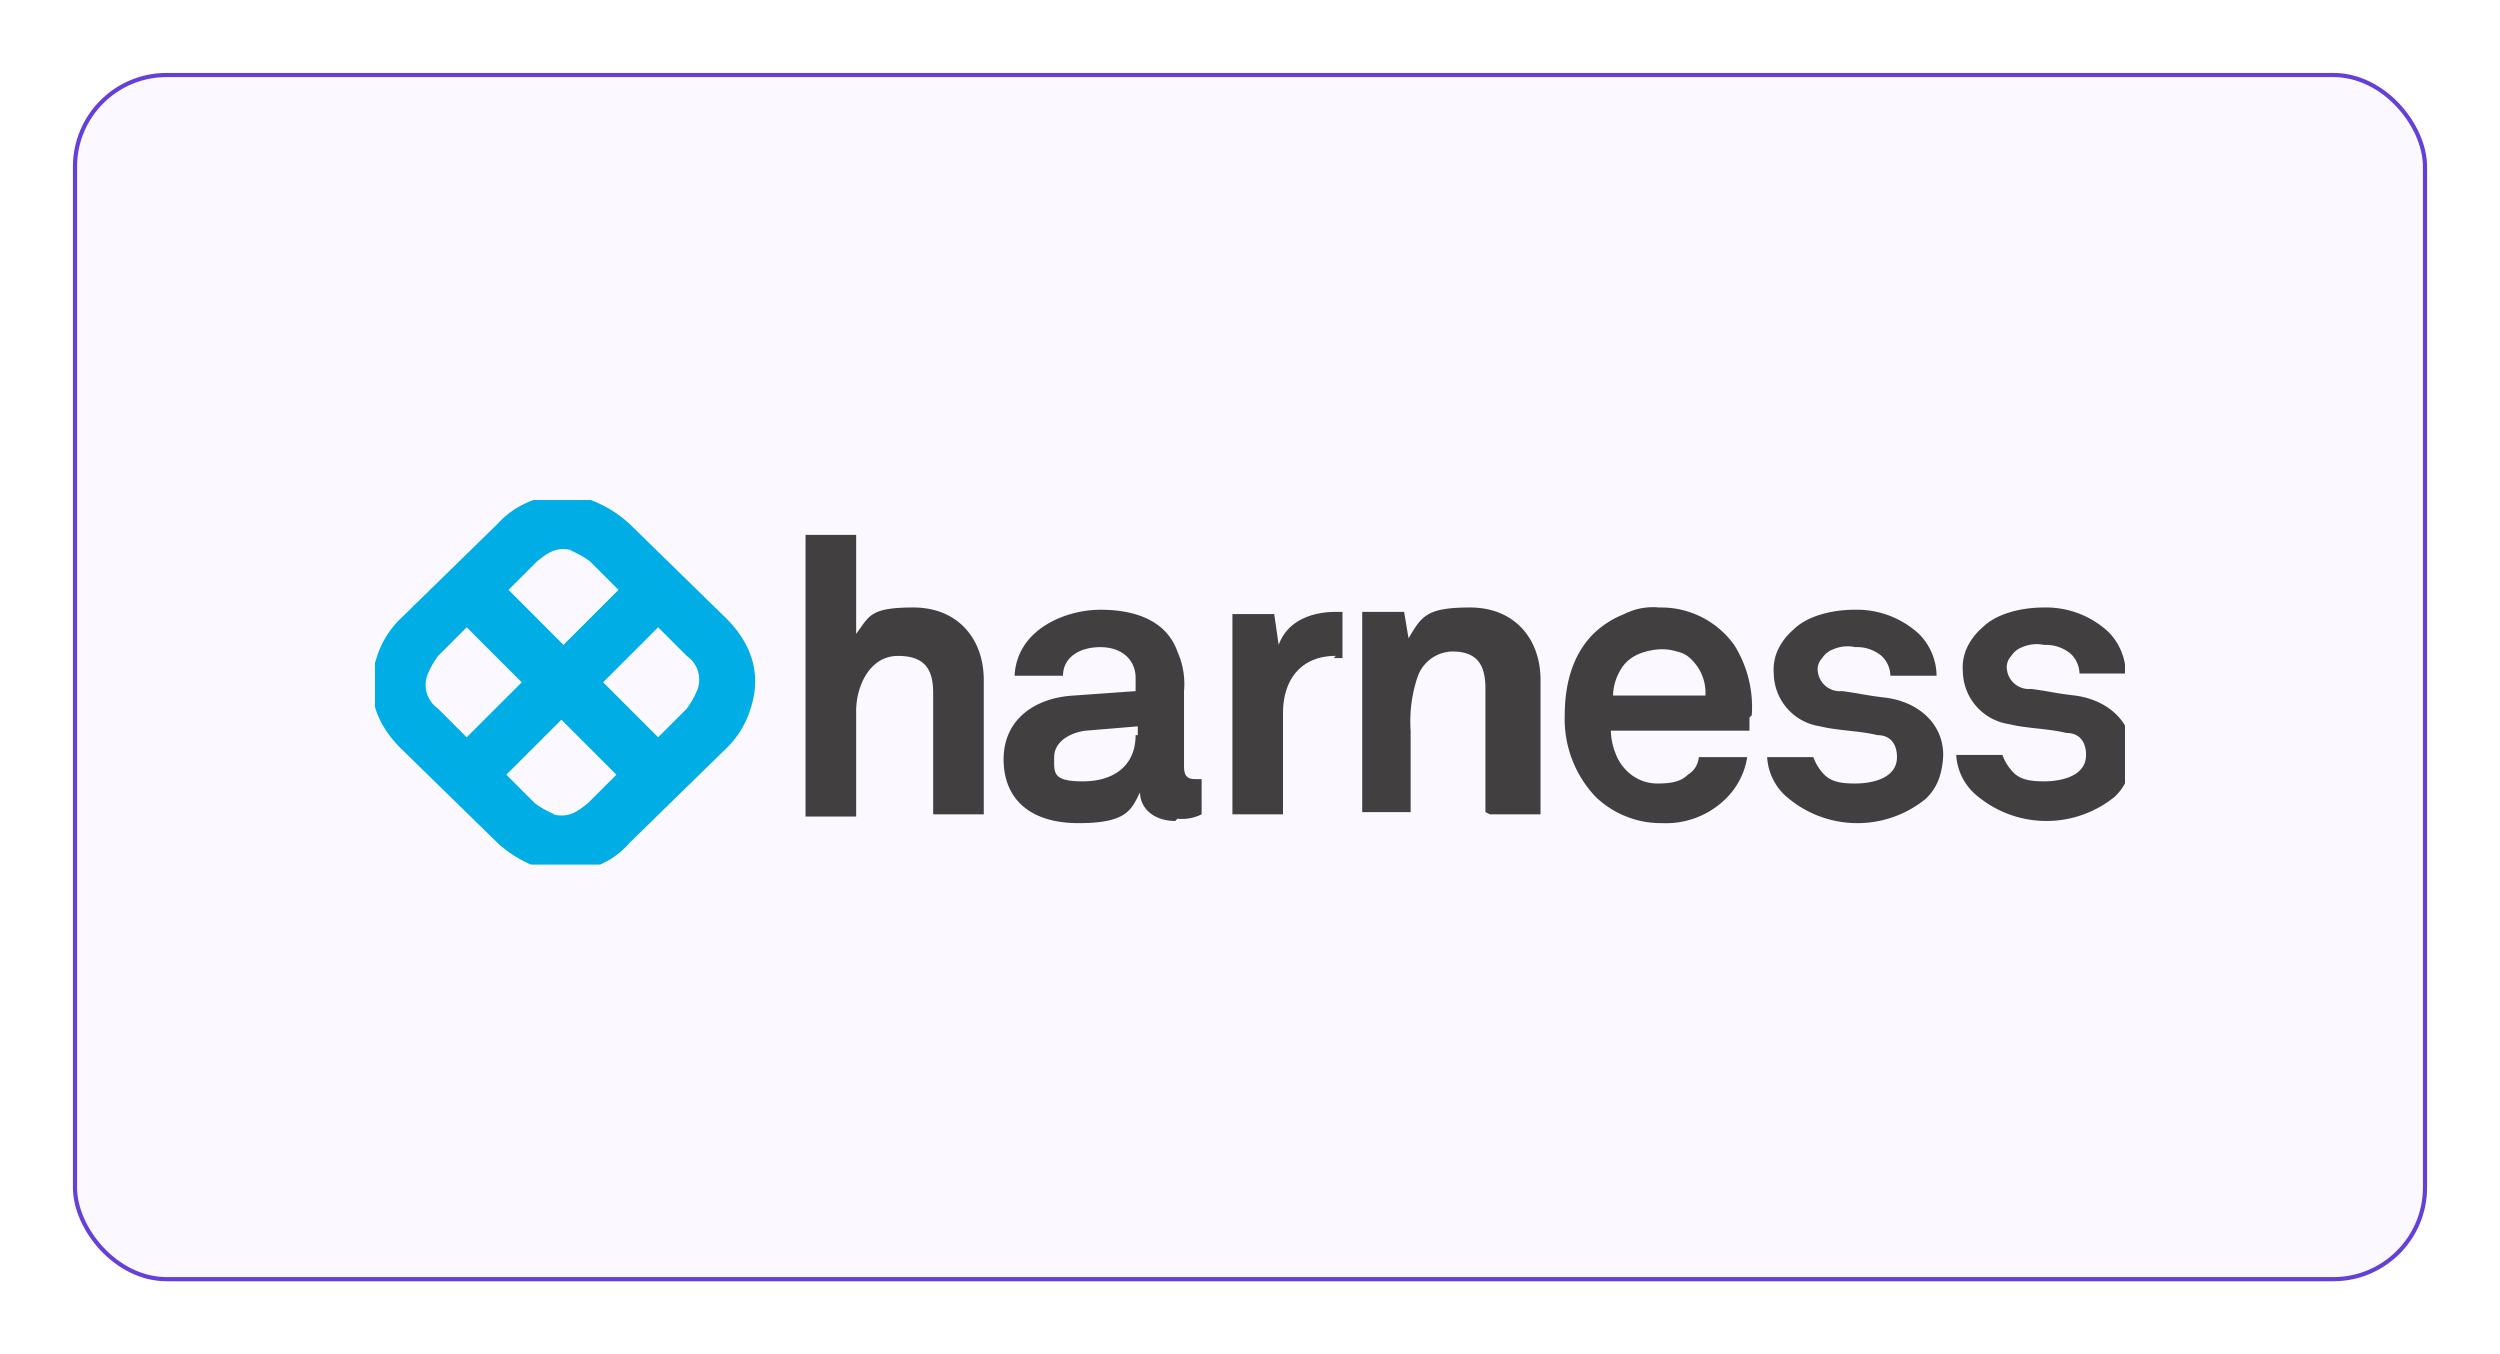 <svg xmlns="http://www.w3.org/2000/svg" xmlns:xlink="http://www.w3.org/1999/xlink" width="240" height="130" viewBox="0 0 240 130"><defs><filter id="Rectangle_1" x="-8" y="-5" width="256" height="146" filterUnits="userSpaceOnUse"><feGaussianBlur stdDeviation="5"></feGaussianBlur></filter><clipPath id="clip-path"><rect id="Rectangle_10" data-name="Rectangle 10" width="168" height="35" transform="translate(0.49 0.454)" fill="none"></rect></clipPath><clipPath id="clip-_8"><rect width="240" height="130"></rect></clipPath></defs><g id="_8" data-name="8" clip-path="url(#clip-_8)"><rect width="240" height="130" fill="#fff"></rect><g transform="matrix(1, 0, 0, 1, 0, 0)" filter="url(#Rectangle_1)"><g id="Rectangle_1-2" data-name="Rectangle 1" transform="translate(7 7)" fill="#fbf9ff" stroke="#6440d8" stroke-width="0.4"><rect width="226" height="116" rx="9" stroke="none"></rect><rect x="0.2" y="0.2" width="225.6" height="115.6" rx="8.8" fill="none"></rect></g></g><g id="Harness_Logo" data-name="Harness Logo" transform="translate(34.71 47.546)"><g id="Layer_1" transform="translate(0.8)"><g id="Group_9" data-name="Group 9" clip-path="url(#clip-path)"><g id="Group_8" data-name="Group 8" transform="translate(0.189 -0.022)"><path id="Path_69" data-name="Path 69" d="M34.919,11.84,25.625,2.758a11.5,11.5,0,0,0-3.8-2.323,8.391,8.391,0,0,0-8.871,2.323L3.658,11.84a8.839,8.839,0,0,0-2.323,3.8c-1.056,3.168-.211,6.126,2.323,8.66l9.294,9.083a11.5,11.5,0,0,0,3.8,2.323,10.7,10.7,0,0,0,2.746.422,7.9,7.9,0,0,0,6.126-2.746L34.919,24.3a8.839,8.839,0,0,0,2.323-3.8c1.056-3.168.211-6.126-2.323-8.66Zm-15-6.548a8.562,8.562,0,0,1,1.9,1.056l2.746,2.746-5.281,5.281L14.008,9.094l2.746-2.746c.845-.634,1.69-1.479,3.38-1.056h-.211ZM6.192,17.332a8.562,8.562,0,0,1,1.056-1.9l2.746-2.746,5.281,5.281L9.994,23.246,7.248,20.5a2.789,2.789,0,0,1-1.056-3.168h0ZM18.443,30.639a8.562,8.562,0,0,1-1.9-1.056L13.8,26.837l5.281-5.281,5.281,5.281-2.746,2.746c-.845.634-1.69,1.479-3.38,1.056h.211ZM32.173,18.6a8.562,8.562,0,0,1-1.056,1.9l-2.746,2.746L23.09,17.966l5.281-5.281,2.746,2.746A2.789,2.789,0,0,1,32.173,18.6" transform="translate(-0.889 0.011)" fill="#00ade4"></path><path id="Path_70" data-name="Path 70" d="M32.851,28.626h4.858V15.741c0-4.013-2.535-6.97-6.759-6.97s-4.224.845-5.492,2.535V1.8H20.6V28.837h4.858V18.7c0-2.323,1.267-5.281,4.013-5.281s3.38,1.479,3.38,3.591V28.626Zm19.433-7.6c0,2.957-2.112,4.436-5.069,4.436s-2.746-.845-2.746-2.323,1.479-2.323,2.957-2.535l5.069-.422v.845ZM56.3,29.048a4.178,4.178,0,0,0,2.323-.422v-3.38h-.634c-.845,0-1.056-.422-1.056-1.267V16.8a7.627,7.627,0,0,0-.634-3.8c-1.056-2.957-4.013-4.013-7.393-4.013s-8.027,1.9-8.238,6.337h4.647c0-1.69,1.479-2.746,3.591-2.746s3.38,1.267,3.38,2.957V16.8l-5.914.422c-3.8.211-6.759,2.323-6.759,6.126s2.535,6.126,7.182,6.126,5.069-1.267,5.914-2.957c0,1.479,1.267,2.746,3.38,2.746h0Zm15-15.419h.845V9.193h-.634c-2.323,0-4.647.845-5.492,3.168L65.591,9.4H61.578V28.626h4.858V18.909c0-3.168,1.69-5.492,5.069-5.492h0Zm15,15h4.858V15.741c0-4.013-2.535-6.97-6.759-6.97s-4.647.845-5.914,2.957l-.422-2.535H74.04V28.414h4.647V20.6a13.4,13.4,0,0,1,.634-5.069,3.615,3.615,0,0,1,3.38-2.535c2.535,0,3.168,1.479,3.168,3.591V28.414Zm20.278-11.406H98.119a5.047,5.047,0,0,1,1.056-2.957,3.789,3.789,0,0,1,1.479-1.056,6.167,6.167,0,0,1,1.9-.422,4.651,4.651,0,0,1,1.69.211,2.683,2.683,0,0,1,1.479.845,4.46,4.46,0,0,1,1.267,3.38h-.422Zm4.858,1.9a11.167,11.167,0,0,0-1.69-6.759,8.62,8.62,0,0,0-7.182-3.591,6.077,6.077,0,0,0-3.38.634,8.86,8.86,0,0,0-2.957,1.9c-1.9,1.9-2.746,4.647-2.746,7.815a10.85,10.85,0,0,0,2.957,7.815,8.86,8.86,0,0,0,2.957,1.9,8.756,8.756,0,0,0,3.38.634,8.175,8.175,0,0,0,6.548-2.746A7.108,7.108,0,0,0,111,23.134h-4.647a2.154,2.154,0,0,1-1.056,1.69c-.634.634-1.479.845-2.957.845A4.17,4.17,0,0,1,99.387,24.4a4.6,4.6,0,0,1-1.056-1.69,6.249,6.249,0,0,1-.422-2.112h13.307V19.332Zm6.337-4.224a1.552,1.552,0,0,1,.422-1.267,2.109,2.109,0,0,1,1.056-.845,3.474,3.474,0,0,1,2.112-.211,3.688,3.688,0,0,1,2.535.845,2.677,2.677,0,0,1,.845,1.9h4.436a5.771,5.771,0,0,0-1.69-4.013,8.813,8.813,0,0,0-6.126-2.323c-2.323,0-4.647.634-5.914,1.9a5.823,5.823,0,0,0-1.479,1.9,4.548,4.548,0,0,0-.422,2.323,5.2,5.2,0,0,0,4.436,5.069c1.69.422,3.8.422,5.492.845,1.267,0,1.9.845,1.9,2.112,0,2.112-2.535,2.535-4.013,2.535s-2.323-.211-2.957-.845a4.6,4.6,0,0,1-1.056-1.69h-4.436a5.442,5.442,0,0,0,2.112,4.013,10.381,10.381,0,0,0,13.1,0,4.988,4.988,0,0,0,1.267-1.9,7.594,7.594,0,0,0,.422-2.323c0-2.957-2.323-5.069-5.492-5.492-1.9-.211-2.535-.422-4.225-.634a2.13,2.13,0,0,1-2.323-1.9h0Zm25.136.211h4.436a5.771,5.771,0,0,0-1.69-4.013A8.813,8.813,0,0,0,139.52,8.77c-2.323,0-4.647.634-5.914,1.9a5.823,5.823,0,0,0-1.479,1.9A4.548,4.548,0,0,0,131.7,14.9a5.2,5.2,0,0,0,4.436,5.069c1.69.422,3.8.422,5.492.845,1.267,0,1.9.845,1.9,2.112,0,2.112-2.535,2.535-4.013,2.535s-2.323-.211-2.957-.845a4.6,4.6,0,0,1-1.056-1.69h-4.436a5.442,5.442,0,0,0,2.112,4.013,10.381,10.381,0,0,0,13.1,0,4.988,4.988,0,0,0,1.267-1.9,7.594,7.594,0,0,0,.422-2.323c0-2.957-2.323-5.069-5.492-5.492-1.9-.211-2.535-.422-4.225-.634a2.13,2.13,0,0,1-2.323-1.9,1.552,1.552,0,0,1,.422-1.267,2.109,2.109,0,0,1,1.056-.845,3.474,3.474,0,0,1,2.112-.211,3.688,3.688,0,0,1,2.535.845,2.677,2.677,0,0,1,.845,1.9" transform="translate(21.034 2.024)" fill="#413f40"></path></g></g></g></g></g></svg>